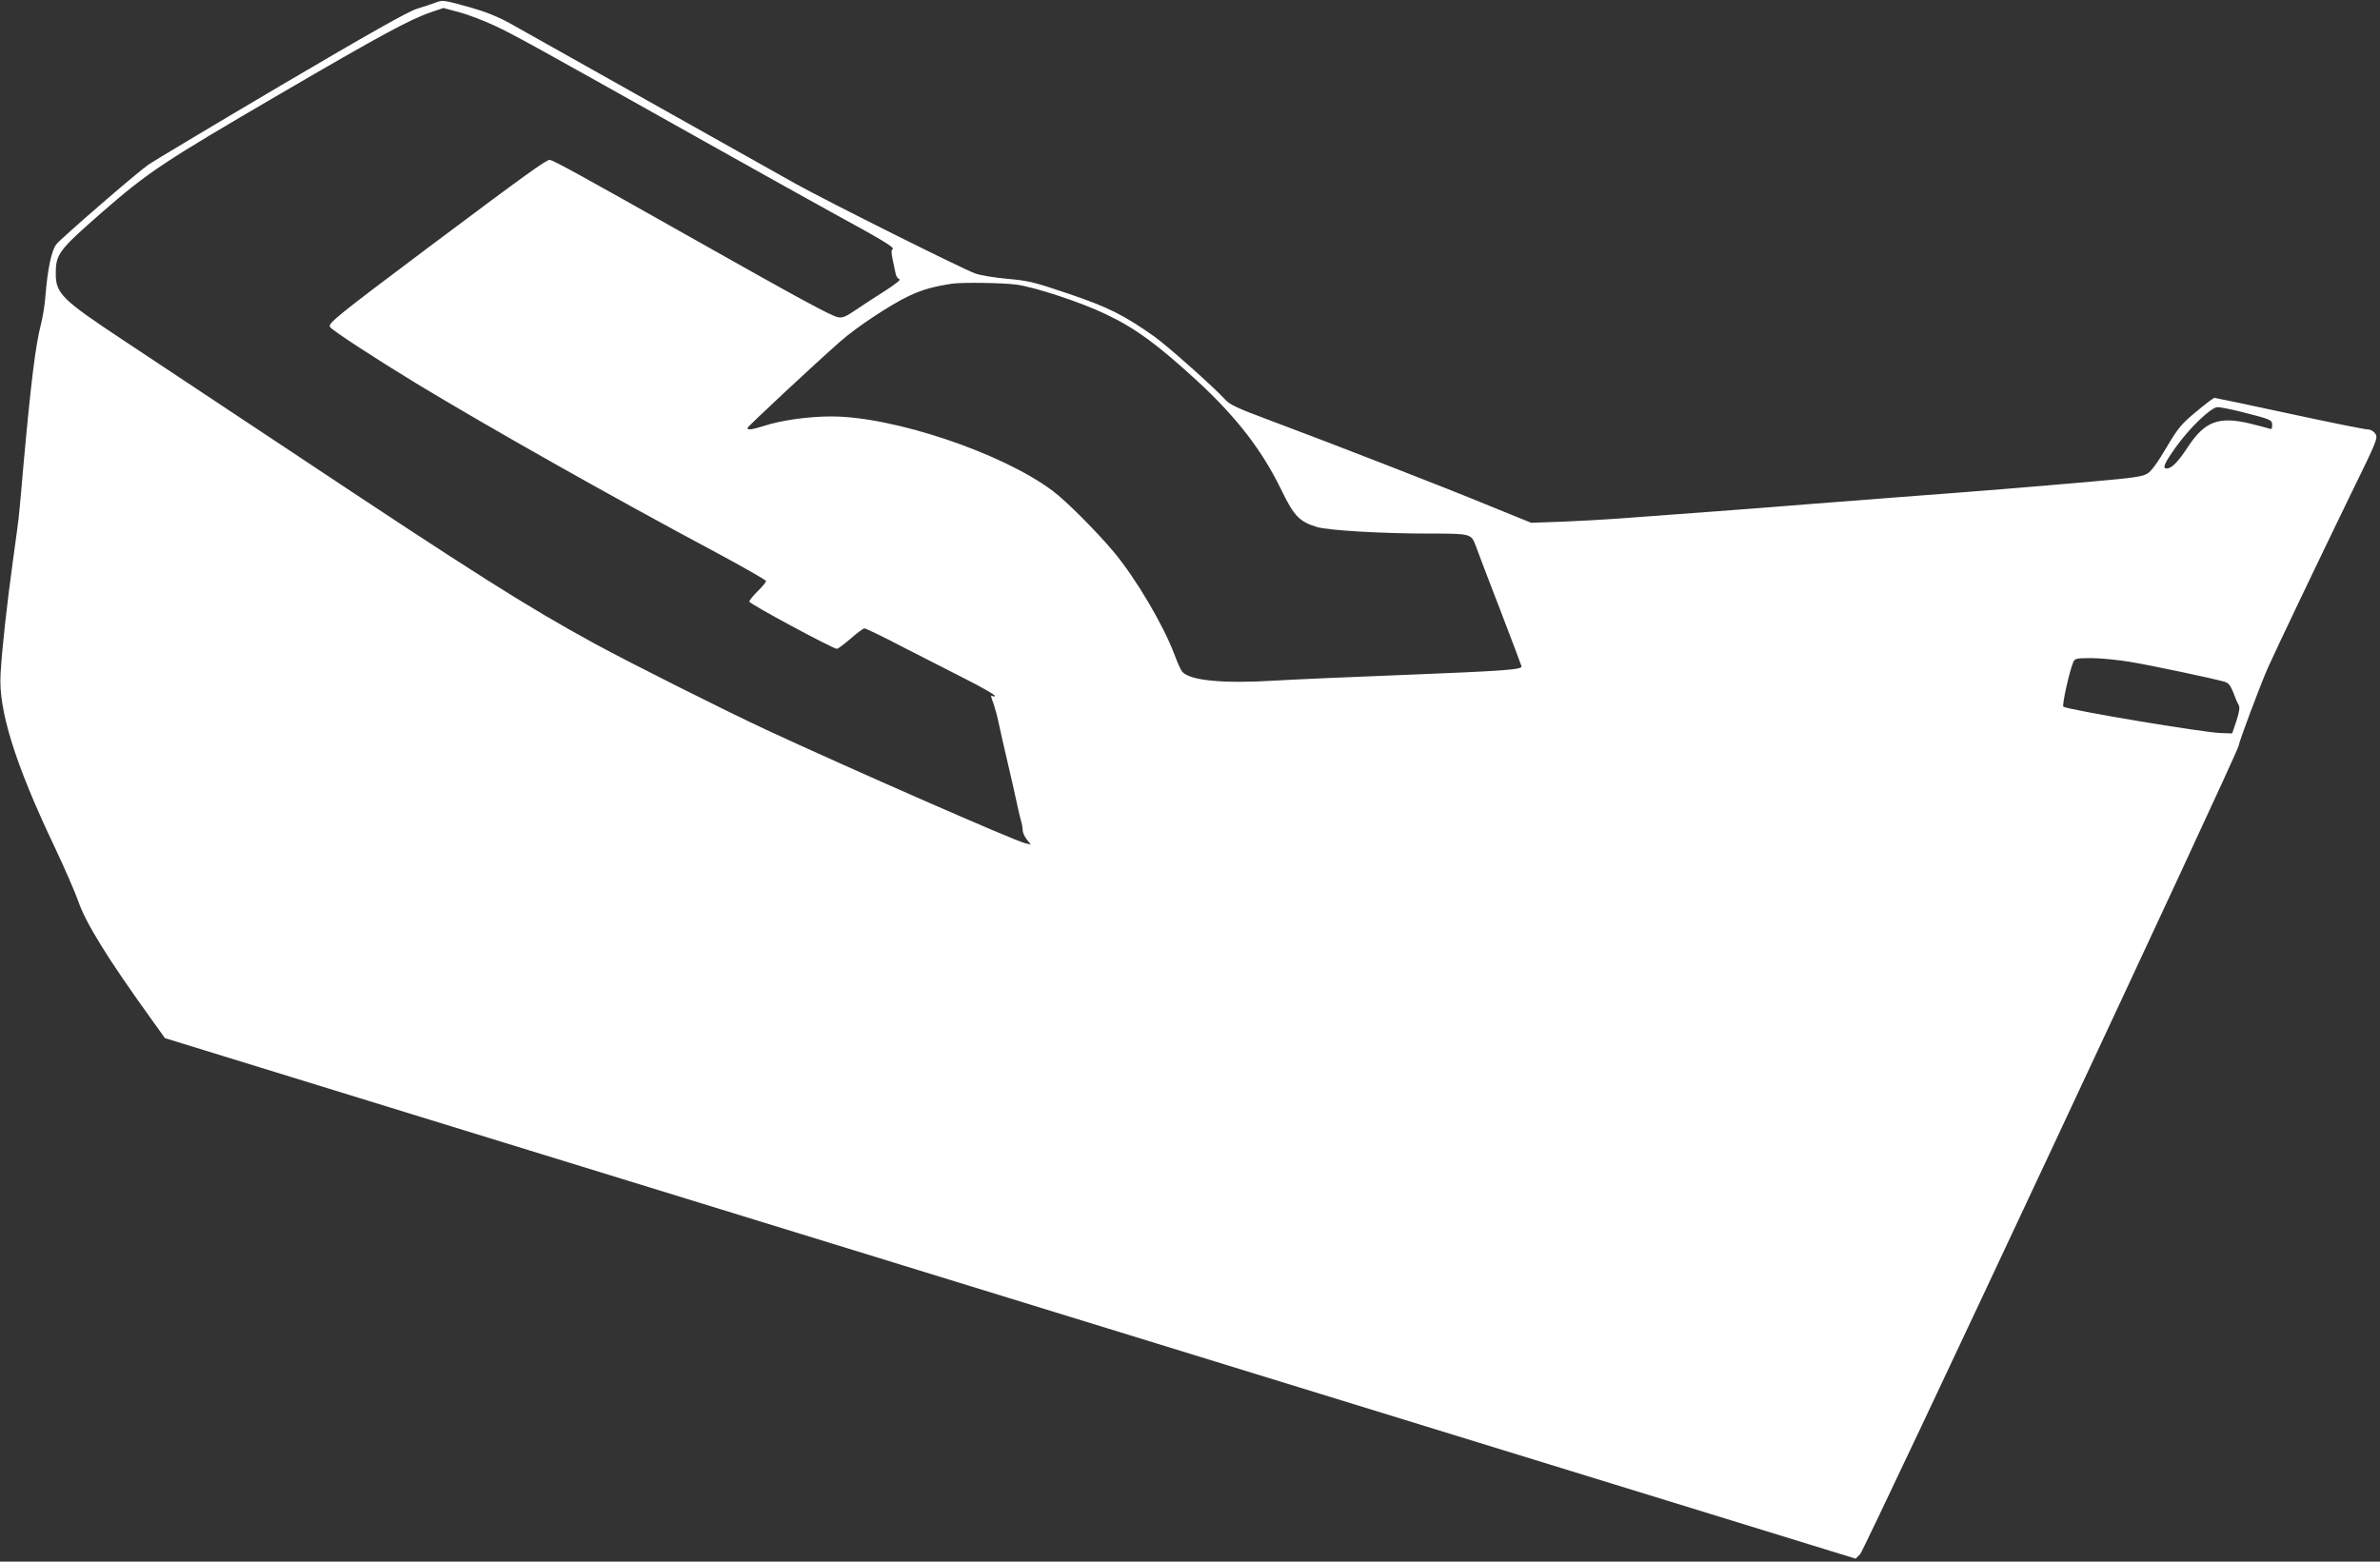 <?xml version="1.0" standalone="no"?>
<!DOCTYPE svg PUBLIC "-//W3C//DTD SVG 20010904//EN"
 "http://www.w3.org/TR/2001/REC-SVG-20010904/DTD/svg10.dtd">
<svg version="1.0" xmlns="http://www.w3.org/2000/svg"
 width="1280pt" height="840pt" viewBox="0 0 1280 840"
 preserveAspectRatio="xMidYMid meet">
<rect x="0" y="0" width="1280" height="840" fill="#333333" stroke="none"/>
<g transform="translate(0,840) scale(0.1,-0.1)"
fill="#ffffff" stroke="none">
<path d="M2340 8385 c-19 -7 -64 -22 -100 -33 -47 -15 -258 -134 -730 -412
-366 -216 -687 -408 -715 -428 -66 -47 -467 -394 -492 -426 -26 -33 -47 -132
-59 -281 -3 -44 -14 -111 -24 -150 -29 -111 -54 -314 -95 -770 -8 -93 -17
-199 -21 -235 -3 -36 -19 -157 -35 -270 -31 -225 -58 -465 -66 -606 -12 -194
79 -484 288 -924 56 -118 114 -252 130 -298 40 -117 160 -311 393 -634 l73
-102 1324 -408 c728 -224 2774 -854 4547 -1400 l3222 -992 24 24 c26 27 2036
4320 2036 4349 0 16 116 327 158 421 34 78 295 624 446 934 140 286 146 300
131 323 -10 14 -25 23 -41 23 -14 0 -204 38 -421 85 -217 47 -399 85 -404 85
-4 0 -48 -33 -97 -74 -81 -67 -97 -87 -161 -194 -49 -83 -80 -126 -103 -140
-27 -16 -79 -23 -283 -41 -353 -31 -557 -48 -1050 -85 -181 -14 -391 -30 -465
-36 -74 -6 -193 -15 -265 -21 -71 -5 -184 -14 -250 -19 -66 -5 -187 -14 -270
-20 -82 -6 -204 -15 -270 -20 -66 -5 -196 -12 -290 -16 l-170 -6 -224 91
c-237 98 -839 332 -1184 461 -177 66 -213 83 -240 113 -58 64 -311 289 -379
337 -166 117 -247 157 -458 229 -186 63 -217 71 -330 81 -69 6 -147 19 -175
29 -78 29 -782 381 -965 482 -91 51 -453 254 -805 452 -352 198 -683 384 -735
413 -66 36 -132 62 -210 84 -148 41 -149 41 -190 25z m320 -123 c107 -50 188
-95 1140 -629 294 -165 612 -342 705 -393 239 -130 308 -172 296 -180 -8 -4
-8 -21 0 -56 5 -27 13 -61 16 -76 3 -15 12 -28 21 -30 8 -2 -27 -30 -79 -63
-52 -33 -123 -79 -158 -103 -53 -36 -69 -43 -95 -38 -39 8 -211 102 -789 428
-579 327 -744 418 -761 418 -19 0 -129 -79 -651 -470 -493 -370 -543 -410
-530 -429 10 -17 243 -169 460 -301 396 -240 1066 -618 1613 -910 149 -80 271
-150 272 -155 0 -6 -20 -31 -45 -55 -25 -24 -45 -50 -45 -56 0 -12 450 -254
471 -254 6 0 39 25 74 55 34 30 68 55 74 55 7 0 99 -44 204 -99 106 -54 261
-133 345 -176 83 -42 152 -82 152 -87 0 -5 -4 -6 -10 -3 -13 8 -13 3 4 -42 7
-21 19 -63 25 -93 7 -30 16 -73 21 -95 15 -64 39 -169 56 -242 8 -38 20 -90
26 -118 6 -27 14 -63 19 -79 5 -16 9 -39 9 -51 0 -12 10 -35 22 -50 l22 -28
-30 7 c-63 16 -937 399 -1394 611 -217 101 -721 354 -920 462 -370 202 -649
379 -1640 1038 -366 243 -771 512 -900 597 -326 216 -360 249 -360 355 0 107
14 126 252 334 246 214 324 266 958 636 533 311 695 399 810 438 l65 22 85
-23 c47 -12 132 -45 190 -72z m2807 -1393 c101 -14 347 -95 478 -158 161 -76
279 -163 494 -360 213 -197 350 -374 456 -594 64 -132 96 -165 189 -192 59
-18 349 -35 596 -35 234 0 232 0 258 -69 11 -31 70 -186 132 -346 61 -159 112
-294 113 -299 4 -18 -94 -25 -623 -46 -289 -11 -606 -25 -705 -31 -276 -17
-456 0 -497 48 -8 10 -27 52 -42 93 -60 160 -207 408 -325 550 -93 111 -256
275 -330 330 -272 204 -856 400 -1190 400 -121 0 -267 -20 -359 -50 -68 -21
-92 -25 -92 -12 0 7 361 344 500 466 90 79 269 197 370 245 74 34 127 49 230
65 56 8 274 5 347 -5z m6586 -684 c162 -41 167 -43 167 -72 0 -20 -4 -24 -17
-18 -10 3 -56 16 -103 27 -168 40 -243 11 -333 -126 -54 -82 -88 -116 -114
-116 -25 0 -13 28 49 115 75 105 190 215 225 215 13 0 70 -11 126 -25z m-598
-1345 c110 -18 441 -88 509 -107 22 -7 32 -20 47 -58 10 -28 23 -58 29 -67 7
-13 4 -35 -12 -85 l-23 -68 -60 2 c-93 2 -831 126 -848 142 -8 8 33 192 53
239 9 20 16 22 97 22 49 0 142 -9 208 -20z"/>
</g>
</svg>
